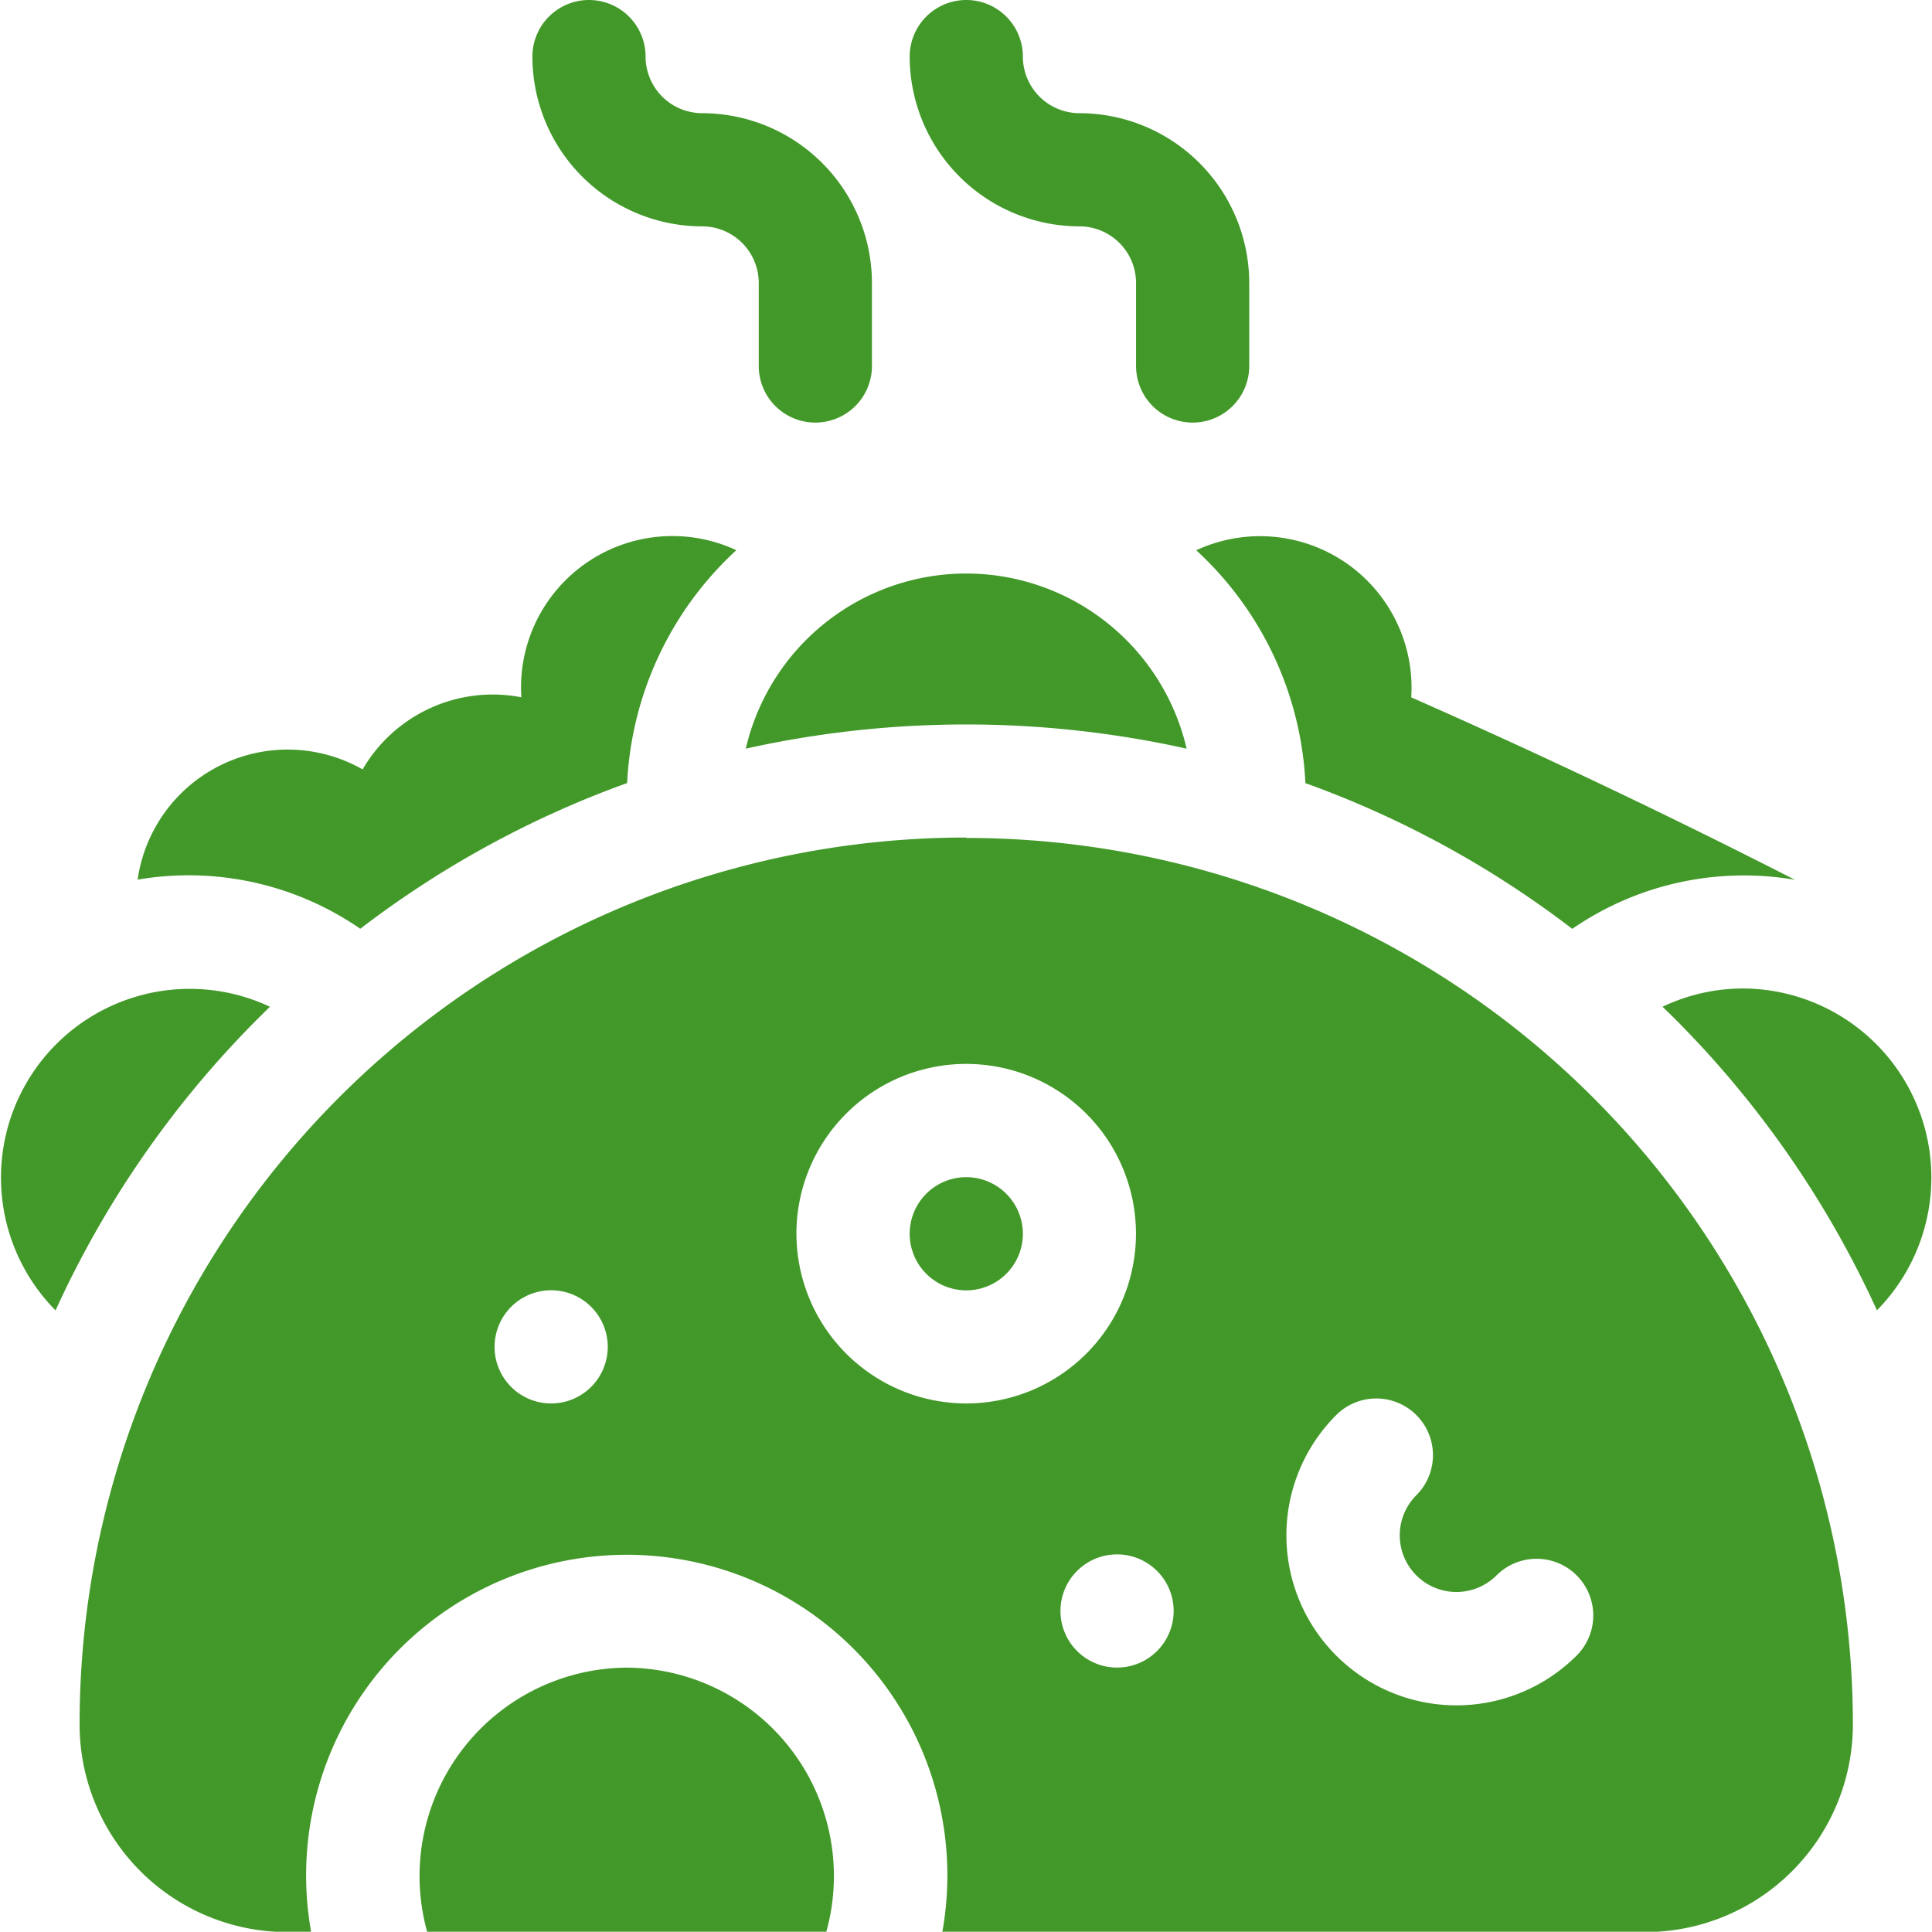 <?xml version="1.0" encoding="UTF-8"?> <svg xmlns="http://www.w3.org/2000/svg" width="24.103" height="24.1" viewBox="0 0 24.103 24.1"><g id="Group_603" data-name="Group 603" transform="translate(0 -0.034)"><path id="Path_680" data-name="Path 680" d="M143.225,2.858a.707.707,0,0,1,.706.706V4.6a.706.706,0,0,0,1.412,0V3.564a2.121,2.121,0,0,0-2.118-2.118.707.707,0,0,1-.706-.706.706.706,0,0,0-1.412,0A2.12,2.12,0,0,0,143.225,2.858Z" transform="translate(-134.465)" fill="#429929"></path><path id="Path_681" data-name="Path 681" d="M243.225,2.858a.707.707,0,0,1,.706.706V4.6a.706.706,0,0,0,1.412,0V3.564a2.121,2.121,0,0,0-2.118-2.118.707.707,0,0,1-.706-.706.706.706,0,0,0-1.412,0A2.121,2.121,0,0,0,243.225,2.858Z" transform="translate(-229.758)" fill="#429929"></path><path id="Path_682" data-name="Path 682" d="M113.608,442.028a2.6,2.6,0,0,0-2.49,3.295h4.98A2.6,2.6,0,0,0,113.608,442.028Z" transform="translate(-105.789 -421.189)" fill="#429929"></path><path id="Path_683" data-name="Path 683" d="M200.419,152.034a2.825,2.825,0,0,0-2.751,2.185,12.683,12.683,0,0,1,5.5,0A2.825,2.825,0,0,0,200.419,152.034Z" transform="translate(-188.364 -144.845)" fill="#429929"></path><path id="Path_684" data-name="Path 684" d="M441.663,262.034a2.341,2.341,0,0,0-1.01.228l.134.13a12.474,12.474,0,0,1,2.541,3.657A2.359,2.359,0,0,0,441.663,262.034Z" transform="translate(-419.912 -249.668)" fill="#429929"></path><path id="Path_685" data-name="Path 685" d="M3.368,262.147a2.355,2.355,0,0,0-2.675,3.788A12.457,12.457,0,0,1,3.368,262.147Z" transform="translate(0 -249.553)" fill="#429929"></path><path id="Path_686" data-name="Path 686" d="M318.422,145.059a12.355,12.355,0,0,1,3.329,1.818,3.772,3.772,0,0,1,2.778-.612,93.289,93.289,0,0,0-4.787-2.276,1.89,1.89,0,0,0-2.682-1.835A4.226,4.226,0,0,1,318.422,145.059Z" transform="translate(-302.136 -135.255)" fill="#429929"></path><path id="Path_687" data-name="Path 687" d="M39.259,146.876a12.355,12.355,0,0,1,3.329-1.818,4.227,4.227,0,0,1,1.362-2.905,1.889,1.889,0,0,0-2.682,1.835,1.877,1.877,0,0,0-1.98.9,1.891,1.891,0,0,0-2.807,1.375A3.772,3.772,0,0,1,39.259,146.876Z" transform="translate(-34.764 -135.255)" fill="#429929"></path><path id="Path_688" data-name="Path 688" d="M241.813,312.034a.706.706,0,1,0,.706.706A.707.707,0,0,0,241.813,312.034Z" transform="translate(-229.758 -297.314)" fill="#429929"></path><path id="Path_689" data-name="Path 689" d="M32.168,222.034A11.061,11.061,0,0,0,21.107,233.1a2.592,2.592,0,0,0,2.589,2.589h.3a4,4,0,1,1,7.874,0h8.772A2.592,2.592,0,0,0,43.23,233.1a11.061,11.061,0,0,0-11.061-11.061Zm-5.178,7.06a.706.706,0,1,1,.706-.706A.706.706,0,0,1,26.991,229.094Zm3.06-2.118a2.118,2.118,0,1,1,2.118,2.118A2.121,2.121,0,0,1,30.05,226.976Zm4,5.413a.706.706,0,1,1,.706-.706A.706.706,0,0,1,34.051,232.389Zm5.734-.15a2.118,2.118,0,0,1-3-3,.706.706,0,0,1,1,1,.706.706,0,1,0,1,1,.706.706,0,1,1,1,1Z" transform="translate(-20.114 -211.551)" fill="#429929"></path></g></svg> 